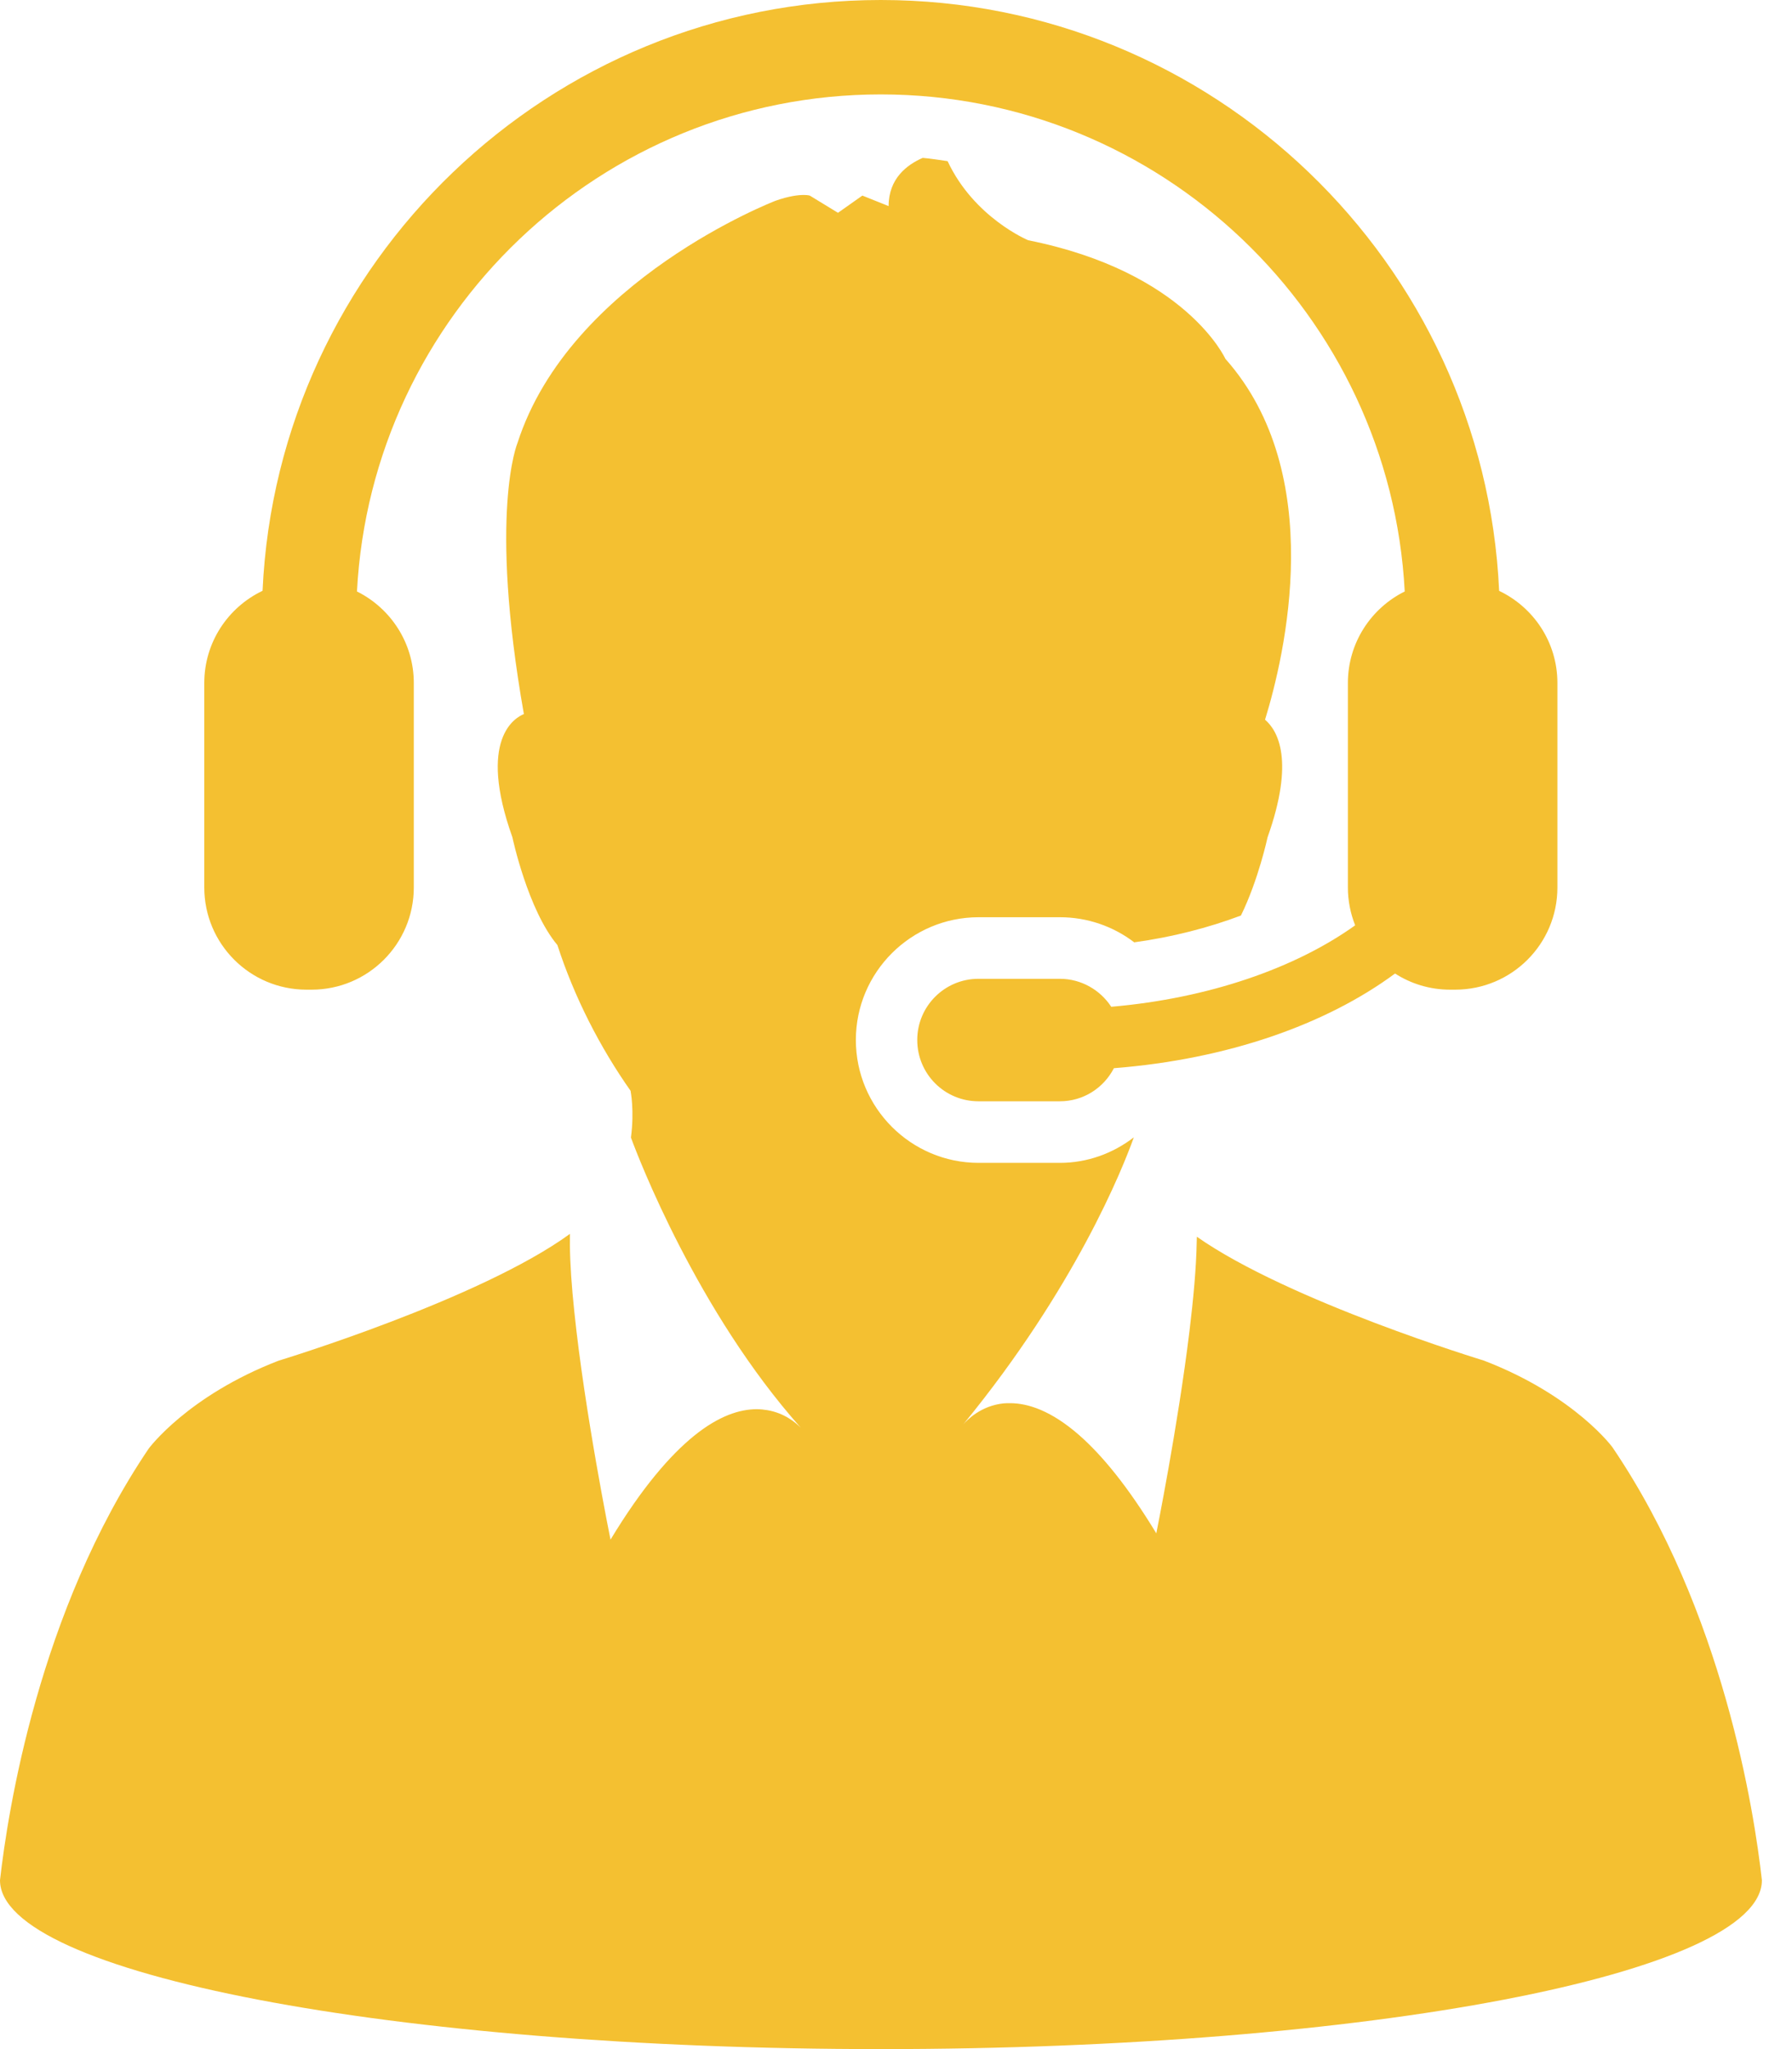 <svg width="35" height="40" viewBox="0 0 35 40" fill="none" xmlns="http://www.w3.org/2000/svg">
<path d="M31.51 28.277C31.515 28.271 30.763 27.243 28.98 26.559C28.98 26.559 25.177 25.405 23.376 24.142C23.376 24.18 23.373 24.216 23.373 24.255C23.364 24.751 23.308 25.358 23.232 25.984C23.004 27.854 22.584 29.932 22.584 29.932C22.025 29.012 21.525 28.408 21.08 28.017C20.536 27.54 20.081 27.391 19.726 27.391C19.681 27.391 19.64 27.392 19.602 27.395C19.158 27.441 18.891 27.718 18.813 27.806C21.008 25.127 21.929 22.805 22.145 22.202C21.736 22.516 21.236 22.7 20.702 22.7H19.114C17.792 22.7 16.716 21.624 16.716 20.301C16.716 18.98 17.792 17.905 19.114 17.905H20.702C21.234 17.905 21.741 18.081 22.153 18.395C22.896 18.293 23.6 18.111 24.237 17.872C24.58 17.173 24.757 16.345 24.757 16.345C25.29 14.846 24.959 14.265 24.708 14.049C25.094 12.793 25.934 9.256 23.933 7.004C23.933 7.004 23.165 5.306 20.082 4.69C20.082 4.69 19.025 4.251 18.508 3.146C18.347 3.123 18.186 3.096 18.021 3.082C17.719 3.214 17.356 3.481 17.356 4.023L16.843 3.818L16.367 4.154L15.816 3.818C15.816 3.818 15.777 3.806 15.699 3.806C15.593 3.806 15.413 3.825 15.147 3.919C15.147 3.919 11.134 5.461 10.107 8.648C10.107 8.648 9.537 10.001 10.232 13.939C10.064 14.008 9.321 14.419 10.008 16.345C10.008 16.345 10.307 17.758 10.887 18.449C11.215 19.46 11.714 20.44 12.324 21.305C12.321 21.303 12.318 21.3 12.316 21.297C12.316 21.297 12.393 21.676 12.323 22.206C12.465 22.594 13.618 25.6 15.641 27.871C15.534 27.763 15.314 27.582 14.985 27.527C14.92 27.516 14.851 27.509 14.778 27.509C14.45 27.509 14.041 27.636 13.555 28.029C13.082 28.413 12.536 29.044 11.924 30.055C11.924 30.055 11.42 27.574 11.216 25.596C11.166 25.12 11.134 24.673 11.131 24.3C11.131 24.225 11.131 24.154 11.132 24.086C9.369 25.37 5.44 26.562 5.44 26.562C3.66 27.249 2.904 28.278 2.904 28.278C0.754 31.458 0.152 35.364 7.69124e-08 36.703C-0.001 38.525 7.703 40 17.205 40C26.708 40 34.412 38.525 34.412 36.704C34.263 35.364 33.658 31.456 31.51 28.277Z" fill="#F4C031"/>
<path d="M5.986 19.319H6.087C7.188 19.319 8.082 18.426 8.082 17.324V13.332C8.082 12.55 7.629 11.872 6.972 11.546C7.256 6.149 11.736 1.843 17.204 1.843C22.671 1.843 27.152 6.149 27.436 11.546C26.778 11.872 26.326 12.55 26.326 13.332V17.324C26.326 17.585 26.377 17.833 26.468 18.063C25.305 18.896 23.61 19.489 21.704 19.653C21.489 19.326 21.12 19.107 20.699 19.107H19.111C18.449 19.107 17.915 19.643 17.915 20.301C17.915 20.964 18.449 21.498 19.111 21.498H20.699C21.162 21.498 21.557 21.236 21.756 20.852C23.969 20.678 25.896 20.002 27.247 19.004C27.557 19.203 27.925 19.319 28.321 19.319H28.421C29.525 19.319 30.418 18.427 30.418 17.325V13.332C30.418 12.536 29.951 11.854 29.28 11.534C28.987 5.125 23.683 0 17.204 0C10.726 0 5.421 5.125 5.128 11.533C4.457 11.853 3.99 12.536 3.99 13.332V17.324C3.99 18.426 4.884 19.319 5.986 19.319Z" fill="#F4C031"/>
</svg>
